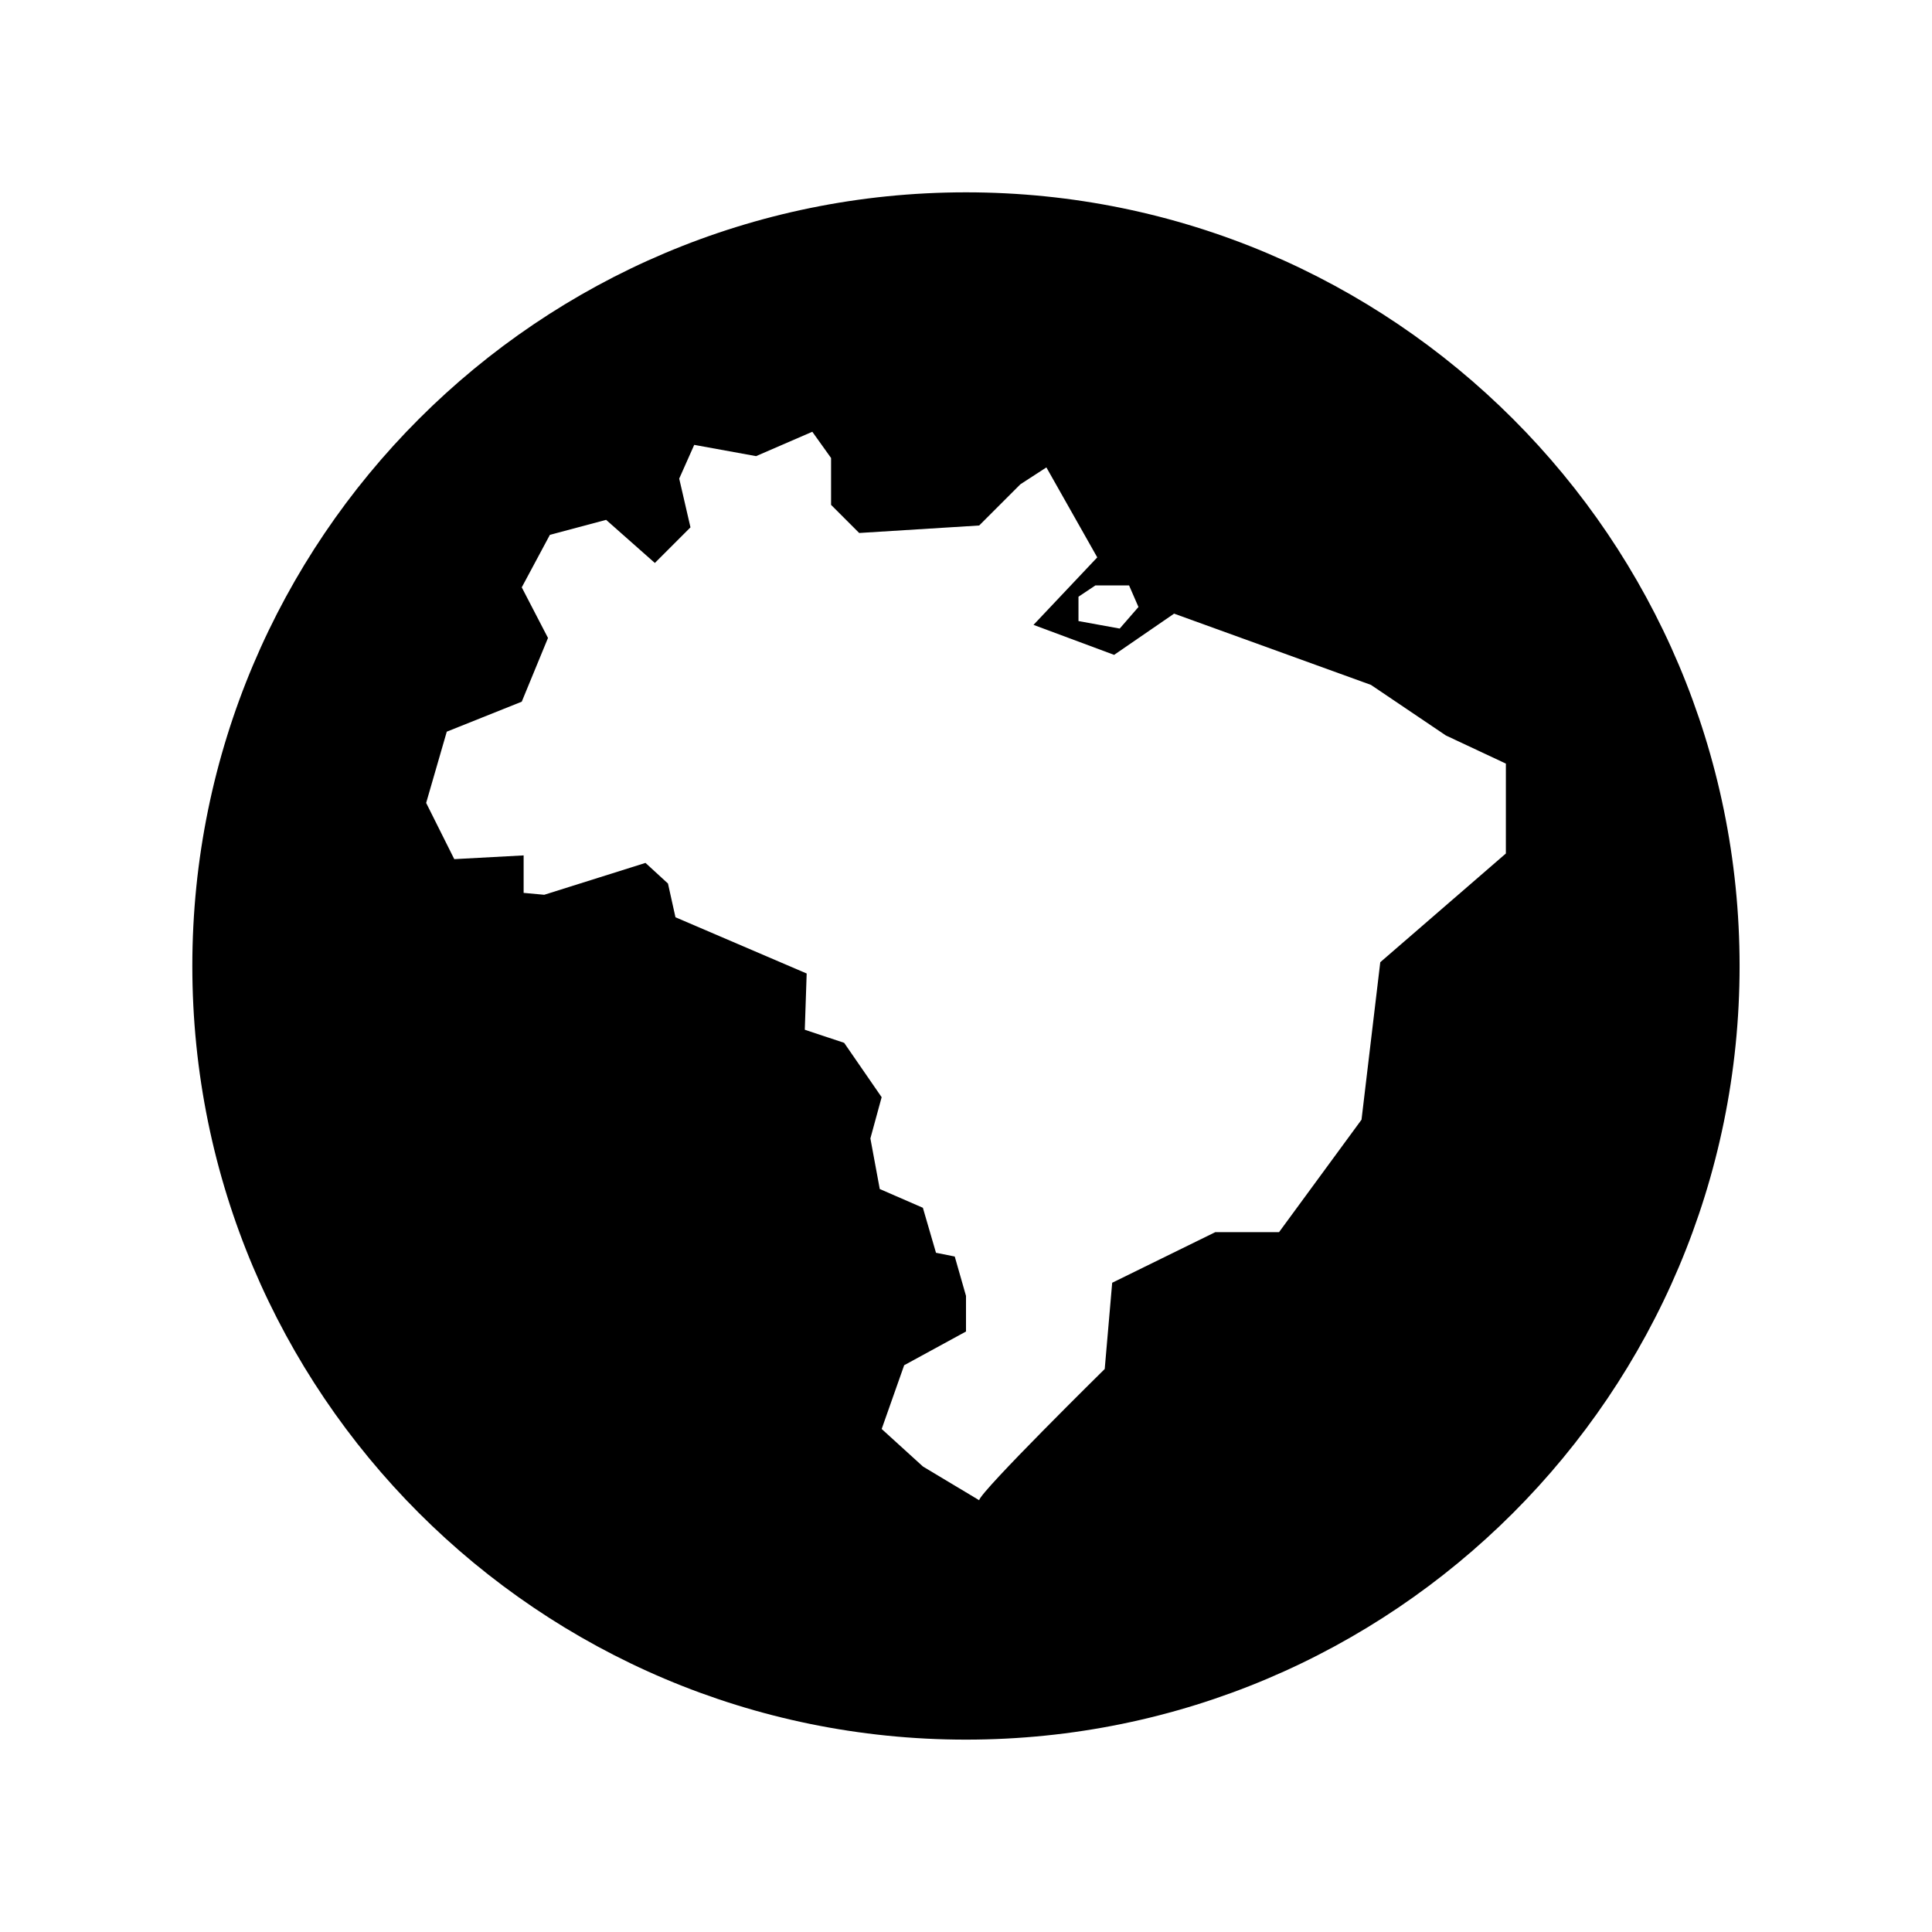 <?xml version="1.0" encoding="UTF-8"?>
<!-- Uploaded to: SVG Repo, www.svgrepo.com, Generator: SVG Repo Mixer Tools -->
<svg fill="#000000" width="800px" height="800px" version="1.1" viewBox="144 144 512 512" xmlns="http://www.w3.org/2000/svg">
 <path d="m400 194.97c-113.23 0-205.03 91.793-205.03 205.03 0 113.23 91.793 205.02 205.02 205.02 113.23 0 205.02-91.793 205.02-205.02 0.004-113.23-91.789-205.03-205.02-205.03zm45.703 109.89-4.969 5.715-10.926-1.984v-6.457l4.469-2.984h8.941zm97.367 65.328-33.285 28.812-4.969 41.73-21.859 29.805h-16.895l-27.32 13.41-1.98 22.855s-32.789 32.289-33.281 34.773l-14.902-8.941-10.926-9.934 5.961-16.895 16.387-8.938v-9.438l-2.984-10.434-4.969-0.992-3.477-11.926-11.426-4.969-2.484-13.41 2.984-10.926-9.934-14.402-10.434-3.477 0.5-14.902-34.773-14.902-1.984-8.941-5.961-5.465-26.828 8.445-5.465-0.5v-9.934l-18.379 0.992-7.453-14.902 5.465-18.879 19.871-7.949 6.953-16.887-6.953-13.41 7.453-13.91 14.902-3.977 12.918 11.426 9.438-9.438-2.984-12.918 3.977-8.941 16.395 2.984 14.902-6.457 4.969 6.953v12.418l7.453 7.453 31.797-1.984 10.926-10.926 6.887-4.469 13.48 23.844-16.895 17.887 21.363 7.949 15.895-10.926 52.16 18.879 19.871 13.41 15.895 7.453-0.004 23.816z"/>
</svg>